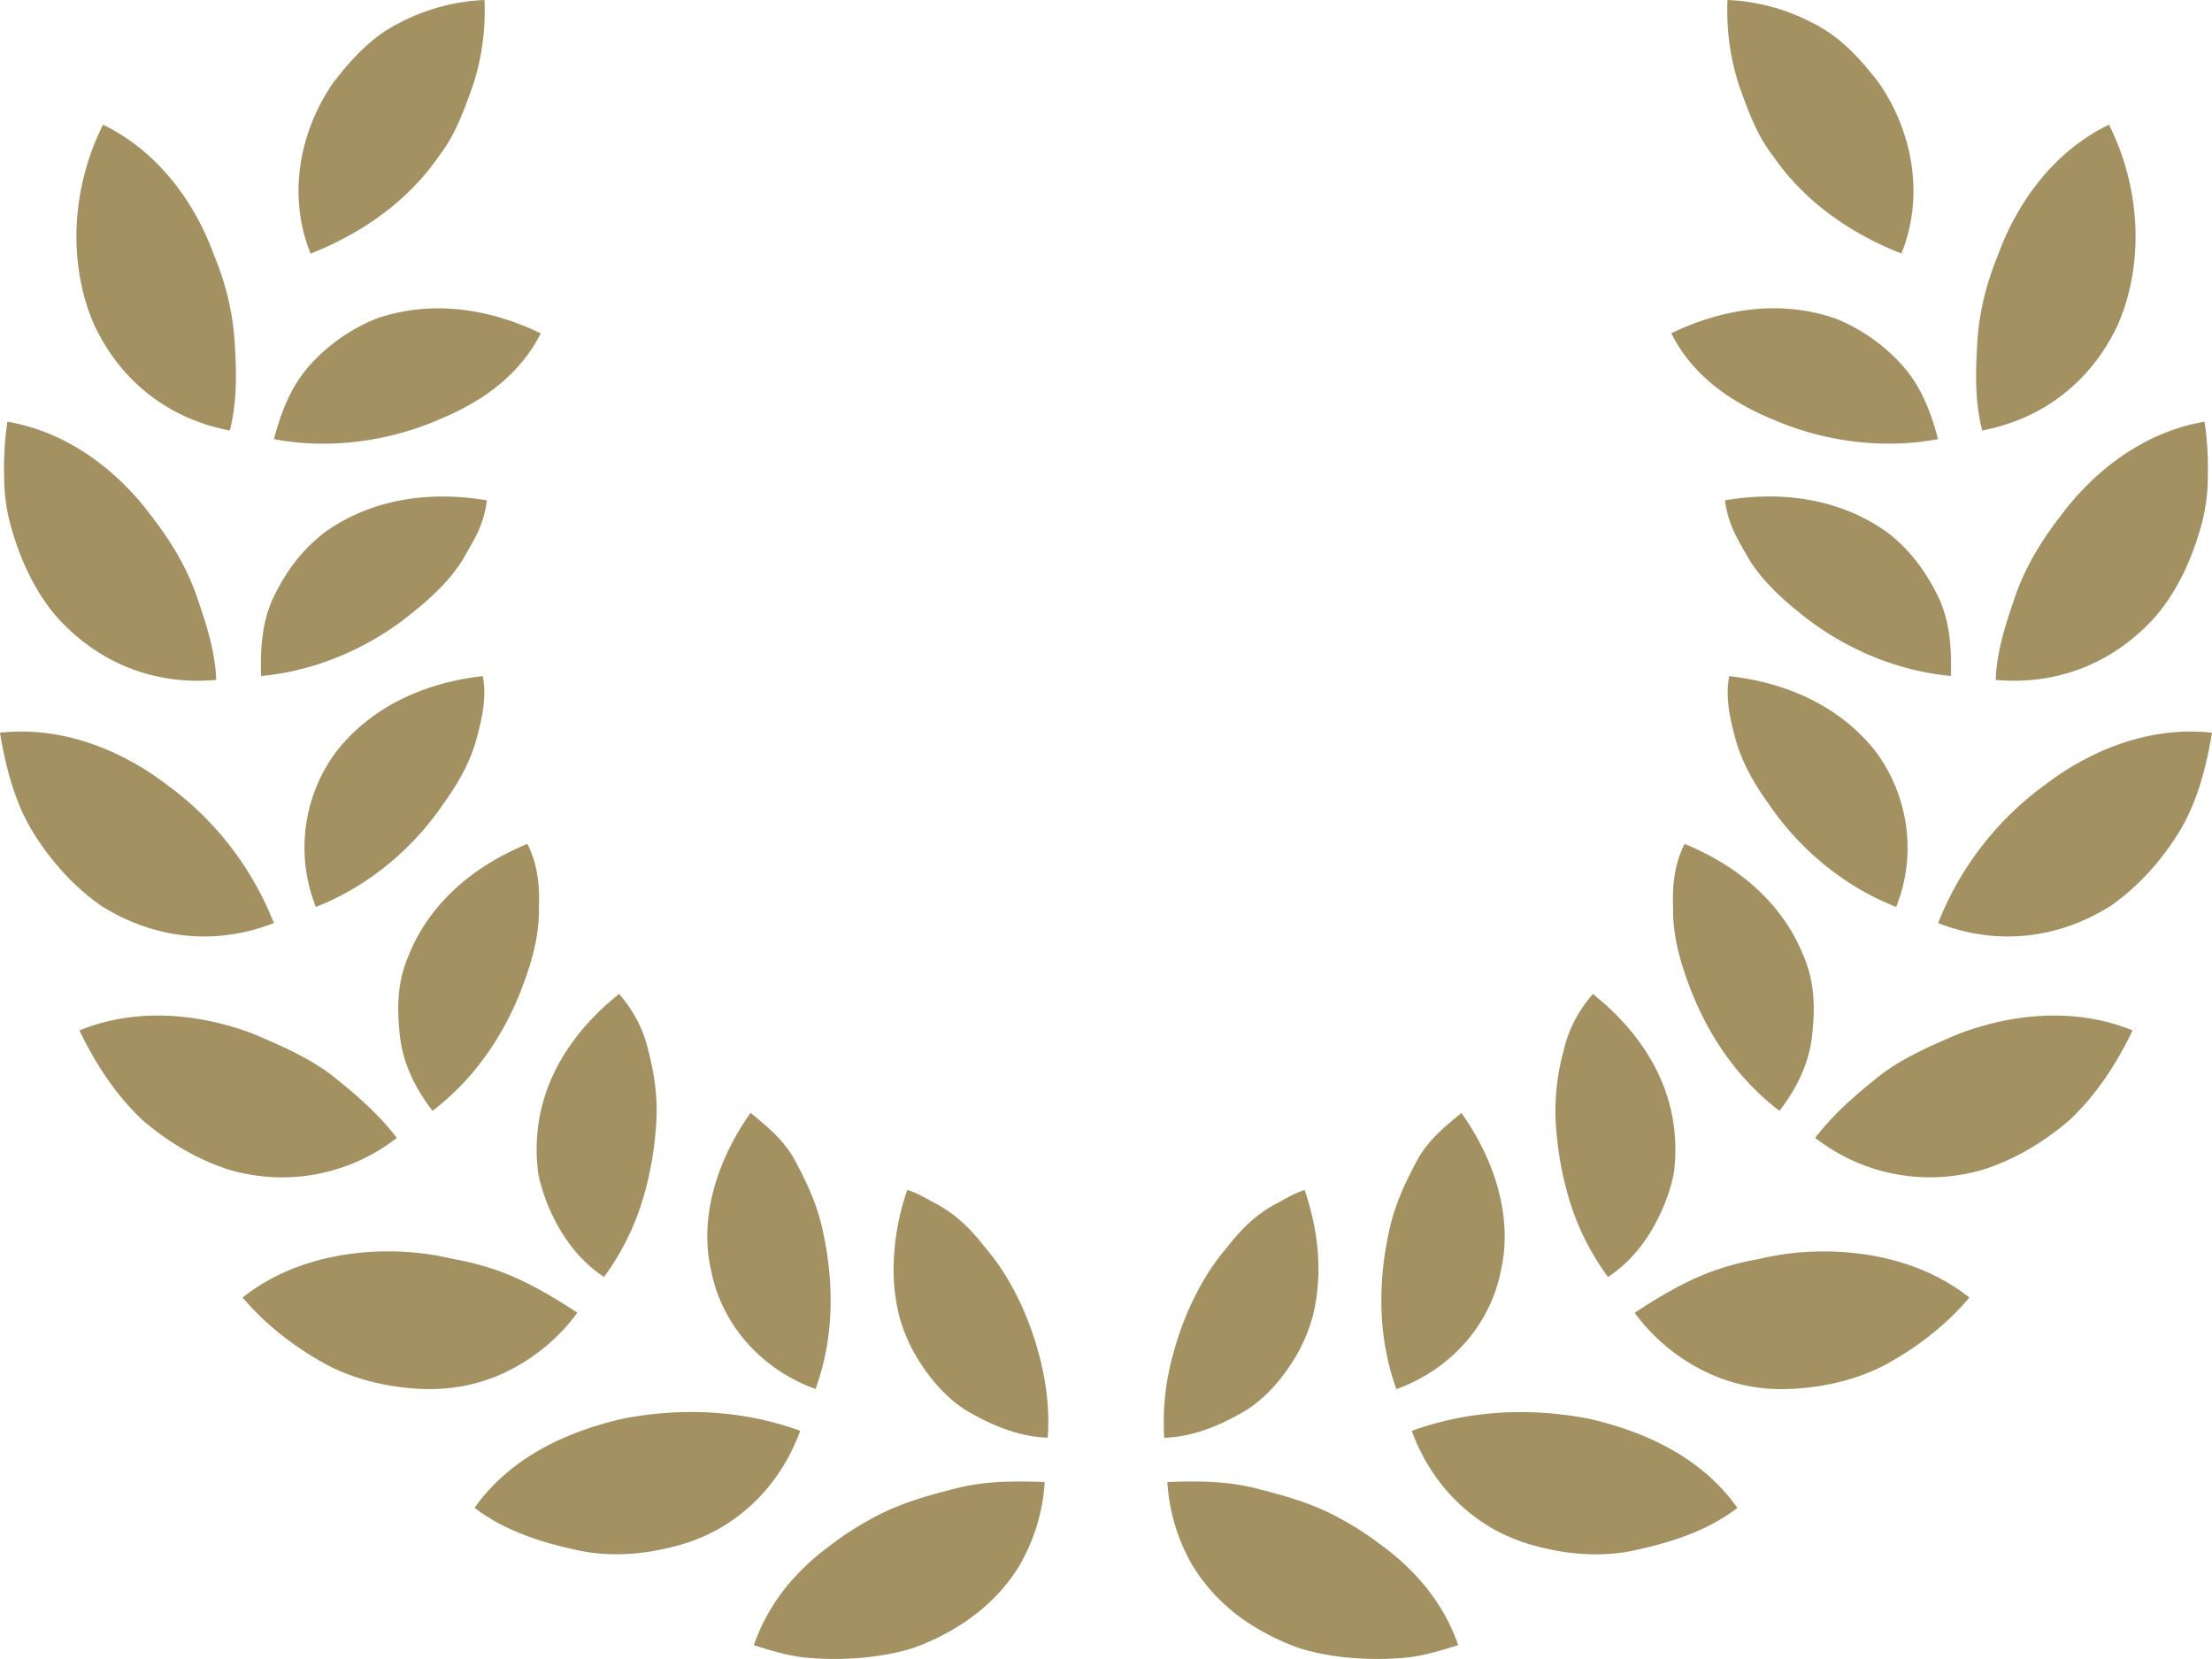 <svg xmlns="http://www.w3.org/2000/svg" width="48" height="36" viewBox="0 0 48 36">
    <path fill="#A39162" fill-rule="nonzero" d="M1.724 22.36c1.22-.501 2.6-.374 3.78.078.57.24 1.199.513 1.702.9.495.393.996.82 1.405 1.354a4.049 4.049 0 0 1-3.673.68c-.635-.206-1.268-.569-1.848-1.068-.548-.516-1.006-1.188-1.366-1.944zm7.662 1.746c-.39-.507-.656-1.066-.712-1.667-.064-.594-.048-1.15.193-1.704.436-1.093 1.356-1.921 2.576-2.422.216.417.271.882.251 1.368.012.468-.089.977-.276 1.504-.349 1.027-.98 2.116-2.032 2.92zM0 15.9c1.313-.147 2.597.352 3.595 1.11a6.777 6.777 0 0 1 2.348 3.02c-1.227.48-2.545.37-3.722-.358-.547-.373-1.046-.896-1.456-1.536C.352 17.5.135 16.724 0 15.901zm6.854 3.78a3.486 3.486 0 0 1 .452-3.382c.735-.932 1.857-1.479 3.17-1.626.091.461-.018.931-.142 1.387-.128.456-.375.92-.707 1.375-.59.88-1.545 1.766-2.773 2.246zM.16 9.151c1.302.221 2.392 1.053 3.132 2.056.396.507.735 1.067.952 1.66.203.593.425 1.22.448 1.887-1.315.12-2.546-.348-3.465-1.372-.434-.507-.752-1.147-.965-1.873a3.992 3.992 0 0 1-.172-1.141 7.1 7.1 0 0 1 .07-1.217zm5.505 5.518c-.02-.634.027-1.248.308-1.785.268-.536.625-.995 1.085-1.34.972-.692 2.206-.907 3.508-.686-.029.233-.093.456-.188.67-.1.214-.224.42-.34.622-.25.404-.632.782-1.066 1.128-.822.684-1.992 1.271-3.307 1.391zM2.235 2.706c1.187.574 1.99 1.674 2.414 2.842.248.602.402 1.229.442 1.858.04.63.062 1.288-.104 1.936C3.69 9.096 2.643 8.307 2.053 7.07c-.538-1.207-.57-2.855.182-4.364zm3.71 6.823c.16-.615.392-1.188.801-1.629a3.895 3.895 0 0 1 1.42-.986c1.132-.393 2.382-.254 3.568.32-.419.834-1.172 1.446-2.215 1.873-.985.428-2.277.668-3.574.422zm.795-4.026c-.498-1.223-.257-2.618.481-3.694.397-.518.84-1.01 1.432-1.304A4.373 4.373 0 0 1 10.513 0a5.227 5.227 0 0 1-.243 1.832c-.193.541-.387 1.092-.732 1.536-.63.924-1.582 1.654-2.798 2.135zM16.358 35.7a4.245 4.245 0 0 1 1.01-1.605c.22-.225.46-.426.717-.61a6.38 6.38 0 0 1 .82-.526c.573-.319 1.172-.494 1.805-.652.636-.171 1.282-.171 1.96-.147a4.099 4.099 0 0 1-.55 1.814c-.32.528-.78.983-1.358 1.336a5.139 5.139 0 0 1-.949.452c-.34.108-.7.17-1.078.208a6.774 6.774 0 0 1-1.174.007c-.404-.03-.8-.15-1.203-.277zm6.378-4.502c-.644-.021-1.237-.282-1.74-.575-.502-.304-.89-.793-1.167-1.282a3.627 3.627 0 0 1-.318-.79 4.201 4.201 0 0 1-.119-.887 5.288 5.288 0 0 1 .297-1.844c.227.07.429.2.634.306.204.109.394.247.574.412.18.163.347.361.507.565.163.19.315.405.455.639.28.468.514 1.015.675 1.608.16.575.247 1.196.202 1.848zM10.298 32.72c.757-1.071 1.954-1.645 3.224-1.936 1.255-.242 2.577-.195 3.842.264-.446 1.228-1.413 2.176-2.72 2.507-.651.171-1.404.244-2.137.079-.735-.159-1.538-.403-2.209-.914zm7.4-2.578c-1.214-.44-2.051-1.438-2.268-2.58-.256-1.106.103-2.346.857-3.414.368.304.718.586.957 1.021.236.441.45.88.583 1.416.254 1.08.315 2.33-.13 3.557zM5.265 28.156c1.014-.808 2.38-1.08 3.65-.982.32.025.631.077.94.15.323.057.638.139.943.246.608.217 1.164.544 1.73.916a4.154 4.154 0 0 1-1.447 1.235c-.577.3-1.213.44-1.88.42-.665-.023-1.404-.165-2.075-.507-.658-.354-1.321-.838-1.86-1.478zm7.842-.447c-.538-.352-.908-.87-1.152-1.408a3.82 3.82 0 0 1-.272-.82 3.823 3.823 0 0 1-.023-.875c.096-1.16.733-2.207 1.775-3.038.307.359.53.761.638 1.248.121.472.2.96.169 1.52a7.35 7.35 0 0 1-.297 1.703 5.525 5.525 0 0 1-.838 1.67zm33.17-5.35c-.36.757-.819 1.43-1.367 1.945-.58.5-1.213.862-1.848 1.067a4.049 4.049 0 0 1-3.673-.68c.41-.533.91-.96 1.405-1.353.503-.387 1.132-.66 1.702-.9 1.18-.452 2.56-.579 3.78-.078zm-7.663 1.747c-1.052-.805-1.683-1.894-2.032-2.921-.187-.527-.288-1.036-.276-1.504-.02-.486.035-.95.25-1.368 1.221.5 2.14 1.33 2.577 2.422.241.554.257 1.11.193 1.704-.056.6-.322 1.16-.712 1.667zM48 15.9c-.135.823-.352 1.598-.765 2.236-.41.64-.909 1.163-1.456 1.536-1.177.729-2.495.838-3.722.358a6.777 6.777 0 0 1 2.348-3.02c.998-.758 2.282-1.257 3.595-1.11zm-6.854 3.78c-1.228-.48-2.182-1.365-2.773-2.246-.332-.456-.579-.92-.707-1.375-.124-.456-.233-.926-.142-1.387 1.313.147 2.435.694 3.17 1.626.682.905.931 2.192.452 3.382zm6.693-10.53a7.1 7.1 0 0 1 .07 1.217 3.992 3.992 0 0 1-.172 1.14c-.213.727-.53 1.367-.965 1.874-.92 1.024-2.15 1.493-3.465 1.372.023-.668.245-1.294.448-1.887.217-.593.556-1.153.952-1.66.74-1.003 1.83-1.835 3.132-2.056zm-5.505 5.518c-1.315-.12-2.485-.707-3.307-1.39-.434-.347-.815-.725-1.065-1.129-.117-.202-.24-.408-.34-.622a2.357 2.357 0 0 1-.19-.67c1.303-.221 2.537-.006 3.51.687.459.344.816.803 1.084 1.34.28.536.328 1.15.308 1.784zm3.431-11.963c.752 1.51.72 3.157.182 4.364-.59 1.237-1.637 2.026-2.934 2.272-.166-.648-.143-1.307-.104-1.936.04-.63.194-1.256.442-1.858.424-1.168 1.227-2.268 2.414-2.842zm-3.71 6.823c-1.297.246-2.589.006-3.574-.422-1.043-.427-1.796-1.039-2.215-1.874 1.186-.573 2.436-.712 3.567-.319a3.895 3.895 0 0 1 1.42.986c.41.44.642 1.014.802 1.629zm-.795-4.026c-1.216-.48-2.168-1.211-2.798-2.135-.345-.444-.54-.995-.732-1.536A5.227 5.227 0 0 1 37.487 0a4.373 4.373 0 0 1 1.86.505c.593.294 1.035.786 1.432 1.304.738 1.076.98 2.47.48 3.694zM31.642 35.7c-.403.127-.8.246-1.203.277a6.774 6.774 0 0 1-1.174-.007 5.224 5.224 0 0 1-1.078-.208 5.139 5.139 0 0 1-.95-.452 4.012 4.012 0 0 1-1.358-1.336 4.099 4.099 0 0 1-.548-1.814c.677-.024 1.323-.024 1.959.147.633.158 1.232.333 1.805.652.285.153.56.33.82.526.256.184.497.385.718.61.44.45.8.986 1.009 1.605zM25.264 31.2a5.447 5.447 0 0 1 .202-1.848c.16-.593.395-1.14.675-1.608.14-.234.292-.448.455-.639.16-.204.327-.402.507-.565.18-.165.37-.303.574-.412.205-.107.407-.236.634-.306.209.619.315 1.24.297 1.844-.01.301-.047.601-.119.887a3.627 3.627 0 0 1-.318.79c-.276.489-.665.978-1.168 1.282-.502.293-1.095.554-1.739.575zm12.438 1.522c-.671.511-1.474.755-2.209.914-.733.165-1.486.092-2.137-.08-1.307-.33-2.274-1.278-2.72-2.506 1.265-.46 2.587-.506 3.842-.264 1.27.29 2.467.865 3.224 1.936zm-7.4-2.578c-.444-1.227-.383-2.478-.13-3.557.133-.535.348-.975.584-1.416.24-.435.589-.717.957-1.02.754 1.067 1.113 2.307.857 3.414-.217 1.141-1.054 2.14-2.268 2.579zm12.433-1.987c-.54.64-1.203 1.124-1.86 1.478-.672.342-1.411.484-2.076.506a3.773 3.773 0 0 1-1.88-.419 4.154 4.154 0 0 1-1.447-1.235c.566-.372 1.122-.699 1.73-.916a5.98 5.98 0 0 1 .944-.246c.308-.073.62-.125.939-.15 1.27-.097 2.636.174 3.65.982zm-7.842-.447a5.525 5.525 0 0 1-.838-1.67 7.35 7.35 0 0 1-.297-1.704 4.86 4.86 0 0 1 .169-1.52c.107-.486.33-.888.638-1.247 1.042.831 1.679 1.878 1.775 3.038.025.289.02.585-.023.876a3.82 3.82 0 0 1-.272.819c-.244.538-.614 1.056-1.152 1.408z"/>
</svg>
